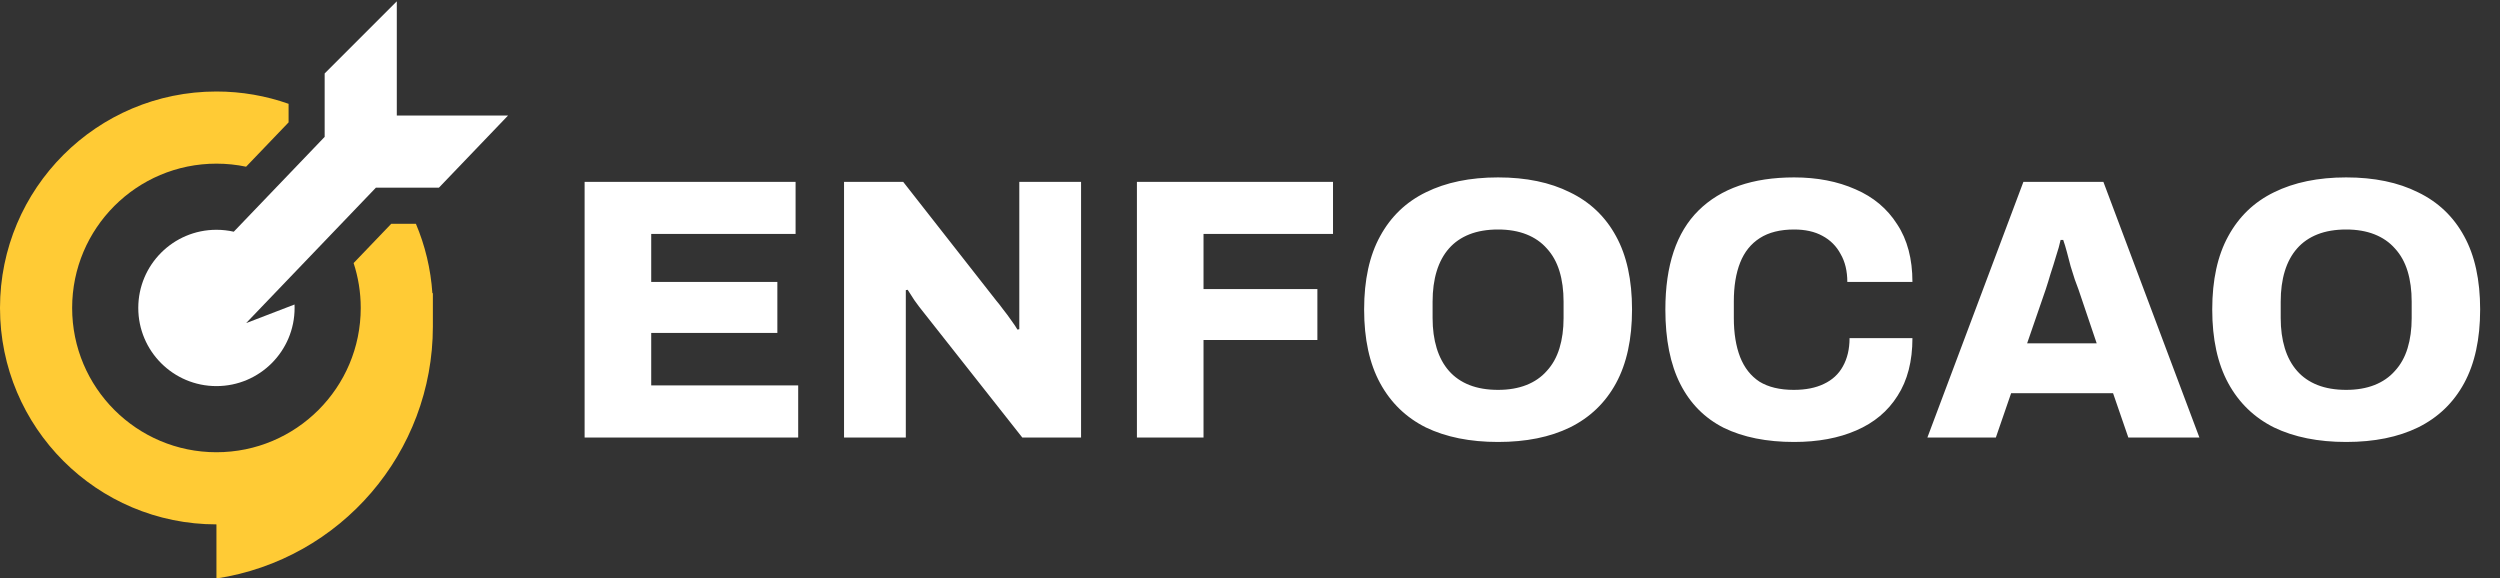 <svg width="860" height="199" viewBox="0 0 860 199" fill="none" xmlns="http://www.w3.org/2000/svg">
<rect x="0" y="0" width="860" height="199" fill="#333333" stroke="none"/>
<path d="M99.273 35.714C91.51 32.97 83.157 31.477 74.454 31.477C33.334 31.477 0 64.812 0 105.932C0 147.052 33.334 180.386 74.454 180.386V199C117.278 192.457 148.909 155.627 148.909 112.307V100.761L148.744 100.937C148.185 92.487 146.215 84.423 143.069 76.977H134.595L121.643 90.493C123.232 95.352 124.091 100.542 124.091 105.932C124.091 133.345 101.868 155.568 74.454 155.568C47.041 155.568 24.818 133.345 24.818 105.932C24.818 78.518 47.041 56.295 74.454 56.295C77.953 56.295 81.366 56.657 84.66 57.346L99.273 42.097V35.714Z" fill="#FFCB35"/>
<path fill-rule="evenodd" clip-rule="evenodd" d="M111.682 25.273L136.5 0.455V39.75H174.761L150.977 64.568H129.3L84.766 111.039L84.795 111.102L101.315 104.748C101.332 105.141 101.341 105.535 101.341 105.932C101.341 120.781 89.303 132.818 74.454 132.818C59.605 132.818 47.568 120.781 47.568 105.932C47.568 91.083 59.605 79.046 74.454 79.046C76.503 79.046 78.498 79.275 80.416 79.709L111.682 47.083V25.273Z" fill="white"/>
<path d="M201.106 150.5V62.564H273.682V80.484H224.018V96.996H267.41V114.532H224.018V132.58H274.578V150.5H201.106ZM290.35 150.5V62.564H310.702L342.702 103.396C343.299 104.079 344.067 105.06 345.006 106.34C346.03 107.62 347.011 108.943 347.95 110.308C348.889 111.588 349.571 112.612 349.998 113.38L350.638 113.252C350.638 111.375 350.638 109.583 350.638 107.876C350.638 106.084 350.638 104.591 350.638 103.396V62.564H371.886V150.5H351.662L317.742 107.492C316.633 106.127 315.566 104.719 314.542 103.268C313.603 101.817 312.835 100.623 312.238 99.684L311.598 99.812C311.598 101.177 311.598 102.585 311.598 104.036C311.598 105.401 311.598 106.553 311.598 107.492V150.5H290.35ZM391.1 150.5V62.564H458.556V80.484H414.012V99.428H453.18V116.964H414.012V150.5H391.1ZM515.34 152.036C505.697 152.036 497.42 150.372 490.508 147.044C483.681 143.631 478.433 138.553 474.764 131.812C471.095 125.071 469.26 116.623 469.26 106.468C469.26 96.313 471.095 87.908 474.764 81.252C478.433 74.511 483.681 69.476 490.508 66.148C497.42 62.735 505.697 61.028 515.34 61.028C524.983 61.028 533.217 62.735 540.044 66.148C546.956 69.476 552.247 74.511 555.916 81.252C559.585 87.908 561.42 96.313 561.42 106.468C561.42 116.623 559.585 125.071 555.916 131.812C552.247 138.553 546.956 143.631 540.044 147.044C533.217 150.372 524.983 152.036 515.34 152.036ZM515.34 134.116C519.009 134.116 522.252 133.561 525.068 132.452C527.884 131.343 530.231 129.721 532.108 127.588C534.071 125.455 535.521 122.852 536.46 119.78C537.399 116.708 537.868 113.252 537.868 109.412V103.78C537.868 99.855 537.399 96.356 536.46 93.284C535.521 90.212 534.071 87.609 532.108 85.476C530.231 83.343 527.884 81.721 525.068 80.612C522.252 79.503 519.009 78.948 515.34 78.948C511.585 78.948 508.3 79.503 505.484 80.612C502.668 81.721 500.321 83.343 498.444 85.476C496.567 87.609 495.159 90.212 494.22 93.284C493.281 96.356 492.812 99.855 492.812 103.78V109.412C492.812 113.252 493.281 116.708 494.22 119.78C495.159 122.852 496.567 125.455 498.444 127.588C500.321 129.721 502.668 131.343 505.484 132.452C508.3 133.561 511.585 134.116 515.34 134.116ZM617.173 152.036C607.701 152.036 599.637 150.415 592.981 147.172C586.41 143.844 581.418 138.809 578.005 132.068C574.592 125.327 572.885 116.793 572.885 106.468C572.885 91.279 576.682 79.929 584.277 72.42C591.957 64.825 602.922 61.028 617.173 61.028C625.109 61.028 632.149 62.393 638.293 65.124C644.437 67.769 649.216 71.78 652.629 77.156C656.128 82.447 657.877 89.06 657.877 96.996H635.477C635.477 93.241 634.709 90.041 633.173 87.396C631.722 84.665 629.632 82.575 626.901 81.124C624.256 79.673 621.013 78.948 617.173 78.948C612.394 78.948 608.469 79.929 605.397 81.892C602.325 83.855 600.064 86.671 598.613 90.34C597.162 94.009 596.437 98.447 596.437 103.652V109.412C596.437 114.617 597.162 119.097 598.613 122.852C600.064 126.521 602.282 129.337 605.269 131.3C608.341 133.177 612.266 134.116 617.045 134.116C621.141 134.116 624.597 133.433 627.413 132.068C630.314 130.703 632.49 128.697 633.941 126.052C635.477 123.321 636.245 120.079 636.245 116.324H657.877C657.877 124.26 656.17 130.873 652.757 136.164C649.429 141.455 644.693 145.423 638.549 148.068C632.49 150.713 625.365 152.036 617.173 152.036ZM663.024 150.5L696.048 62.564H723.568L756.592 150.5H732.144L726.896 135.268H691.824L686.576 150.5H663.024ZM697.328 118.116H721.264L714.992 99.556C714.651 98.617 714.224 97.465 713.712 96.1C713.285 94.649 712.816 93.156 712.304 91.62C711.877 89.999 711.451 88.377 711.024 86.756C710.597 85.135 710.171 83.727 709.744 82.532H708.848C708.507 84.153 707.995 85.988 707.312 88.036C706.715 90.084 706.075 92.132 705.392 94.18C704.795 96.228 704.24 98.02 703.728 99.556L697.328 118.116ZM807.09 152.036C797.447 152.036 789.17 150.372 782.258 147.044C775.431 143.631 770.183 138.553 766.514 131.812C762.845 125.071 761.01 116.623 761.01 106.468C761.01 96.313 762.845 87.908 766.514 81.252C770.183 74.511 775.431 69.476 782.258 66.148C789.17 62.735 797.447 61.028 807.09 61.028C816.733 61.028 824.967 62.735 831.794 66.148C838.706 69.476 843.997 74.511 847.666 81.252C851.335 87.908 853.17 96.313 853.17 106.468C853.17 116.623 851.335 125.071 847.666 131.812C843.997 138.553 838.706 143.631 831.794 147.044C824.967 150.372 816.733 152.036 807.09 152.036ZM807.09 134.116C810.759 134.116 814.002 133.561 816.818 132.452C819.634 131.343 821.981 129.721 823.858 127.588C825.821 125.455 827.271 122.852 828.21 119.78C829.149 116.708 829.618 113.252 829.618 109.412V103.78C829.618 99.855 829.149 96.356 828.21 93.284C827.271 90.212 825.821 87.609 823.858 85.476C821.981 83.343 819.634 81.721 816.818 80.612C814.002 79.503 810.759 78.948 807.09 78.948C803.335 78.948 800.05 79.503 797.234 80.612C794.418 81.721 792.071 83.343 790.194 85.476C788.317 87.609 786.909 90.212 785.97 93.284C785.031 96.356 784.562 99.855 784.562 103.78V109.412C784.562 113.252 785.031 116.708 785.97 119.78C786.909 122.852 788.317 125.455 790.194 127.588C792.071 129.721 794.418 131.343 797.234 132.452C800.05 133.561 803.335 134.116 807.09 134.116Z" fill="white"/>
</svg>
